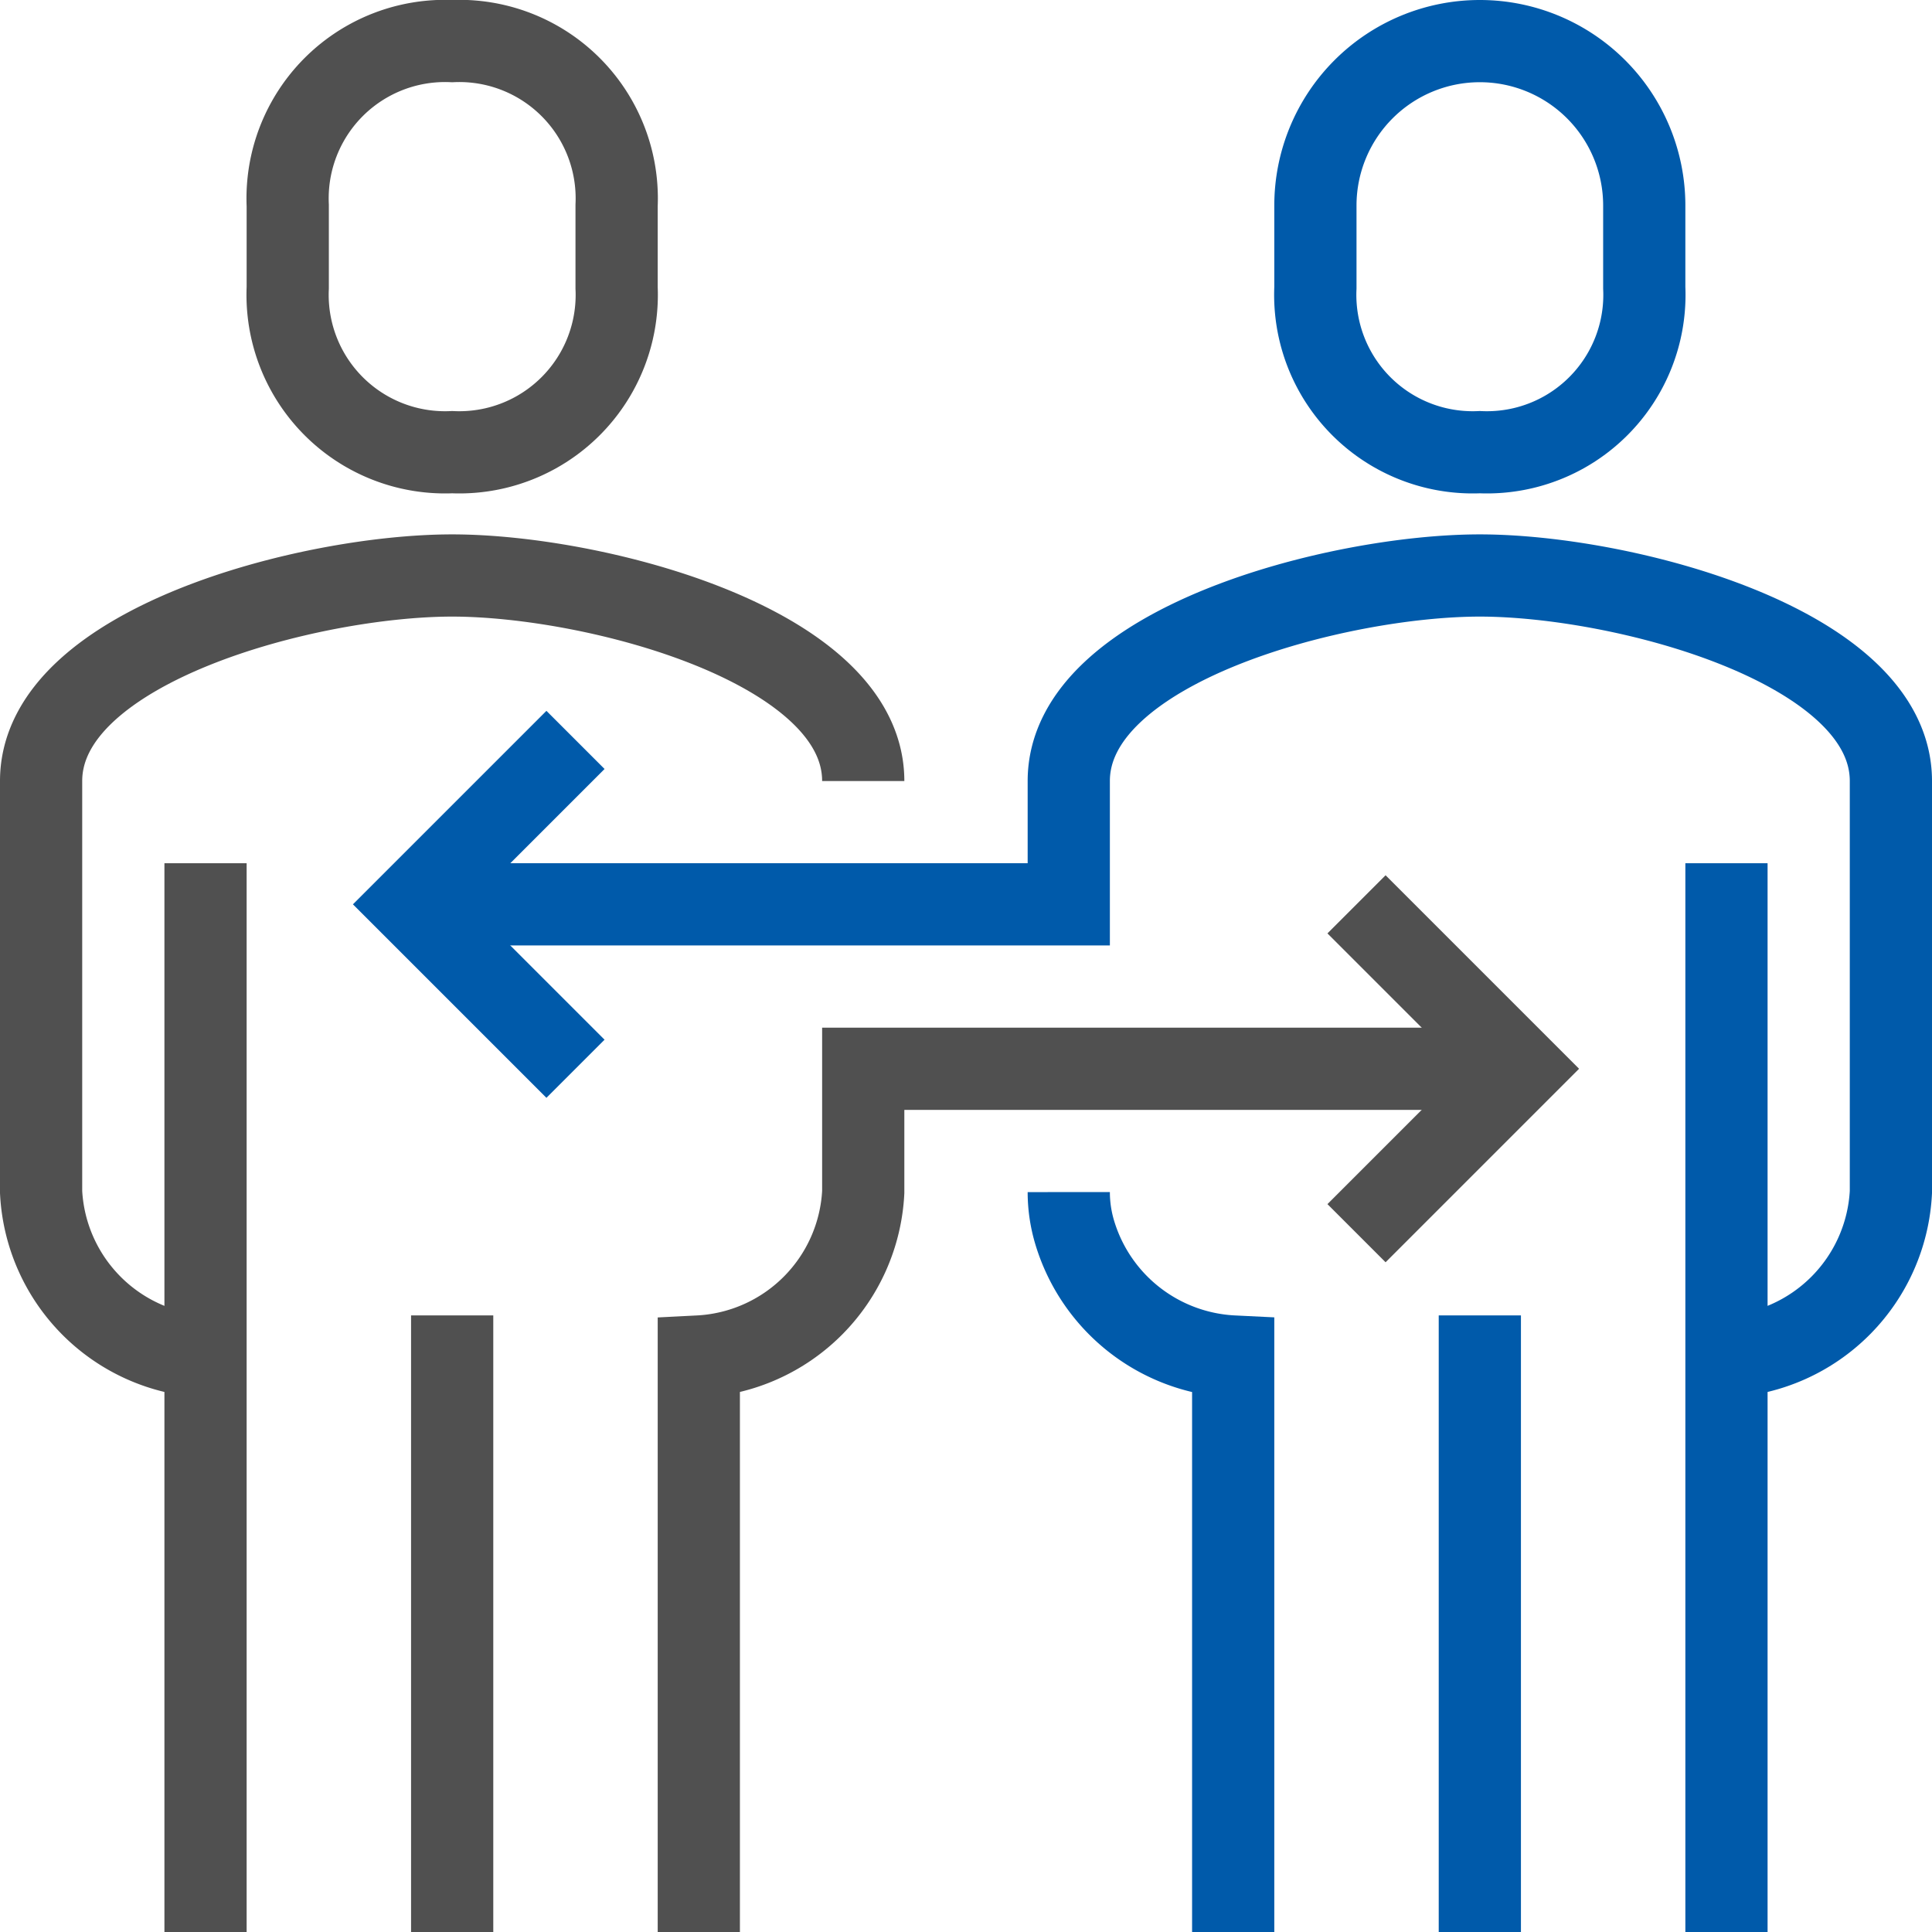 <svg xmlns="http://www.w3.org/2000/svg" xmlns:xlink="http://www.w3.org/1999/xlink" viewBox="0 0 47 47"><defs><style>.cls-1,.cls-3,.cls-4{fill:none;}.cls-2{clip-path:url(#clip-path);}.cls-3{stroke:#505050;}.cls-3,.cls-4{stroke-miterlimit:10;stroke-width:2px;}.cls-4{stroke:#005aaa;}</style><clipPath id="clip-path"><rect class="cls-1" width="47" height="47"/></clipPath></defs><title>summary_slide_icon02</title><g id="Layer_2" data-name="Layer 2"><g id="Layer_1-2" data-name="Layer 1"><g class="cls-2"><path class="cls-3" d="M21,19c0-3.3-6.53-5-10-5S1,15.7,1,19V29a4.22,4.22,0,0,0,4,4"/><path class="cls-3" d="M11,11a3.83,3.83,0,0,0,4-4V5a3.83,3.83,0,0,0-4-4A3.83,3.83,0,0,0,7,5V7A3.83,3.83,0,0,0,11,11Z"/><line class="cls-3" x1="5" y1="21" x2="5" y2="47"/><line class="cls-3" x1="11" y1="32" x2="11" y2="47"/><path class="cls-4" d="M42,33a4.22,4.22,0,0,0,4-4V19c0-3.3-6.53-5-10-5s-10,1.7-10,5v3H10"/><path class="cls-4" d="M36,11a3.83,3.83,0,0,0,4-4V5a4,4,0,0,0-8,0V7A3.83,3.83,0,0,0,36,11Z"/><line class="cls-4" x1="42" y1="47" x2="42" y2="21"/><path class="cls-4" d="M26,29a3.42,3.42,0,0,0,.15,1A4.24,4.24,0,0,0,30,33V47"/><line class="cls-4" x1="36" y1="32" x2="36" y2="47"/><polyline class="cls-4" points="14 26 10 22 14 18"/><path class="cls-3" d="M17,47V33a4.22,4.22,0,0,0,4-4V26H37"/><polyline class="cls-3" points="33 30 37 26 33 22"/></g></g></g></svg>